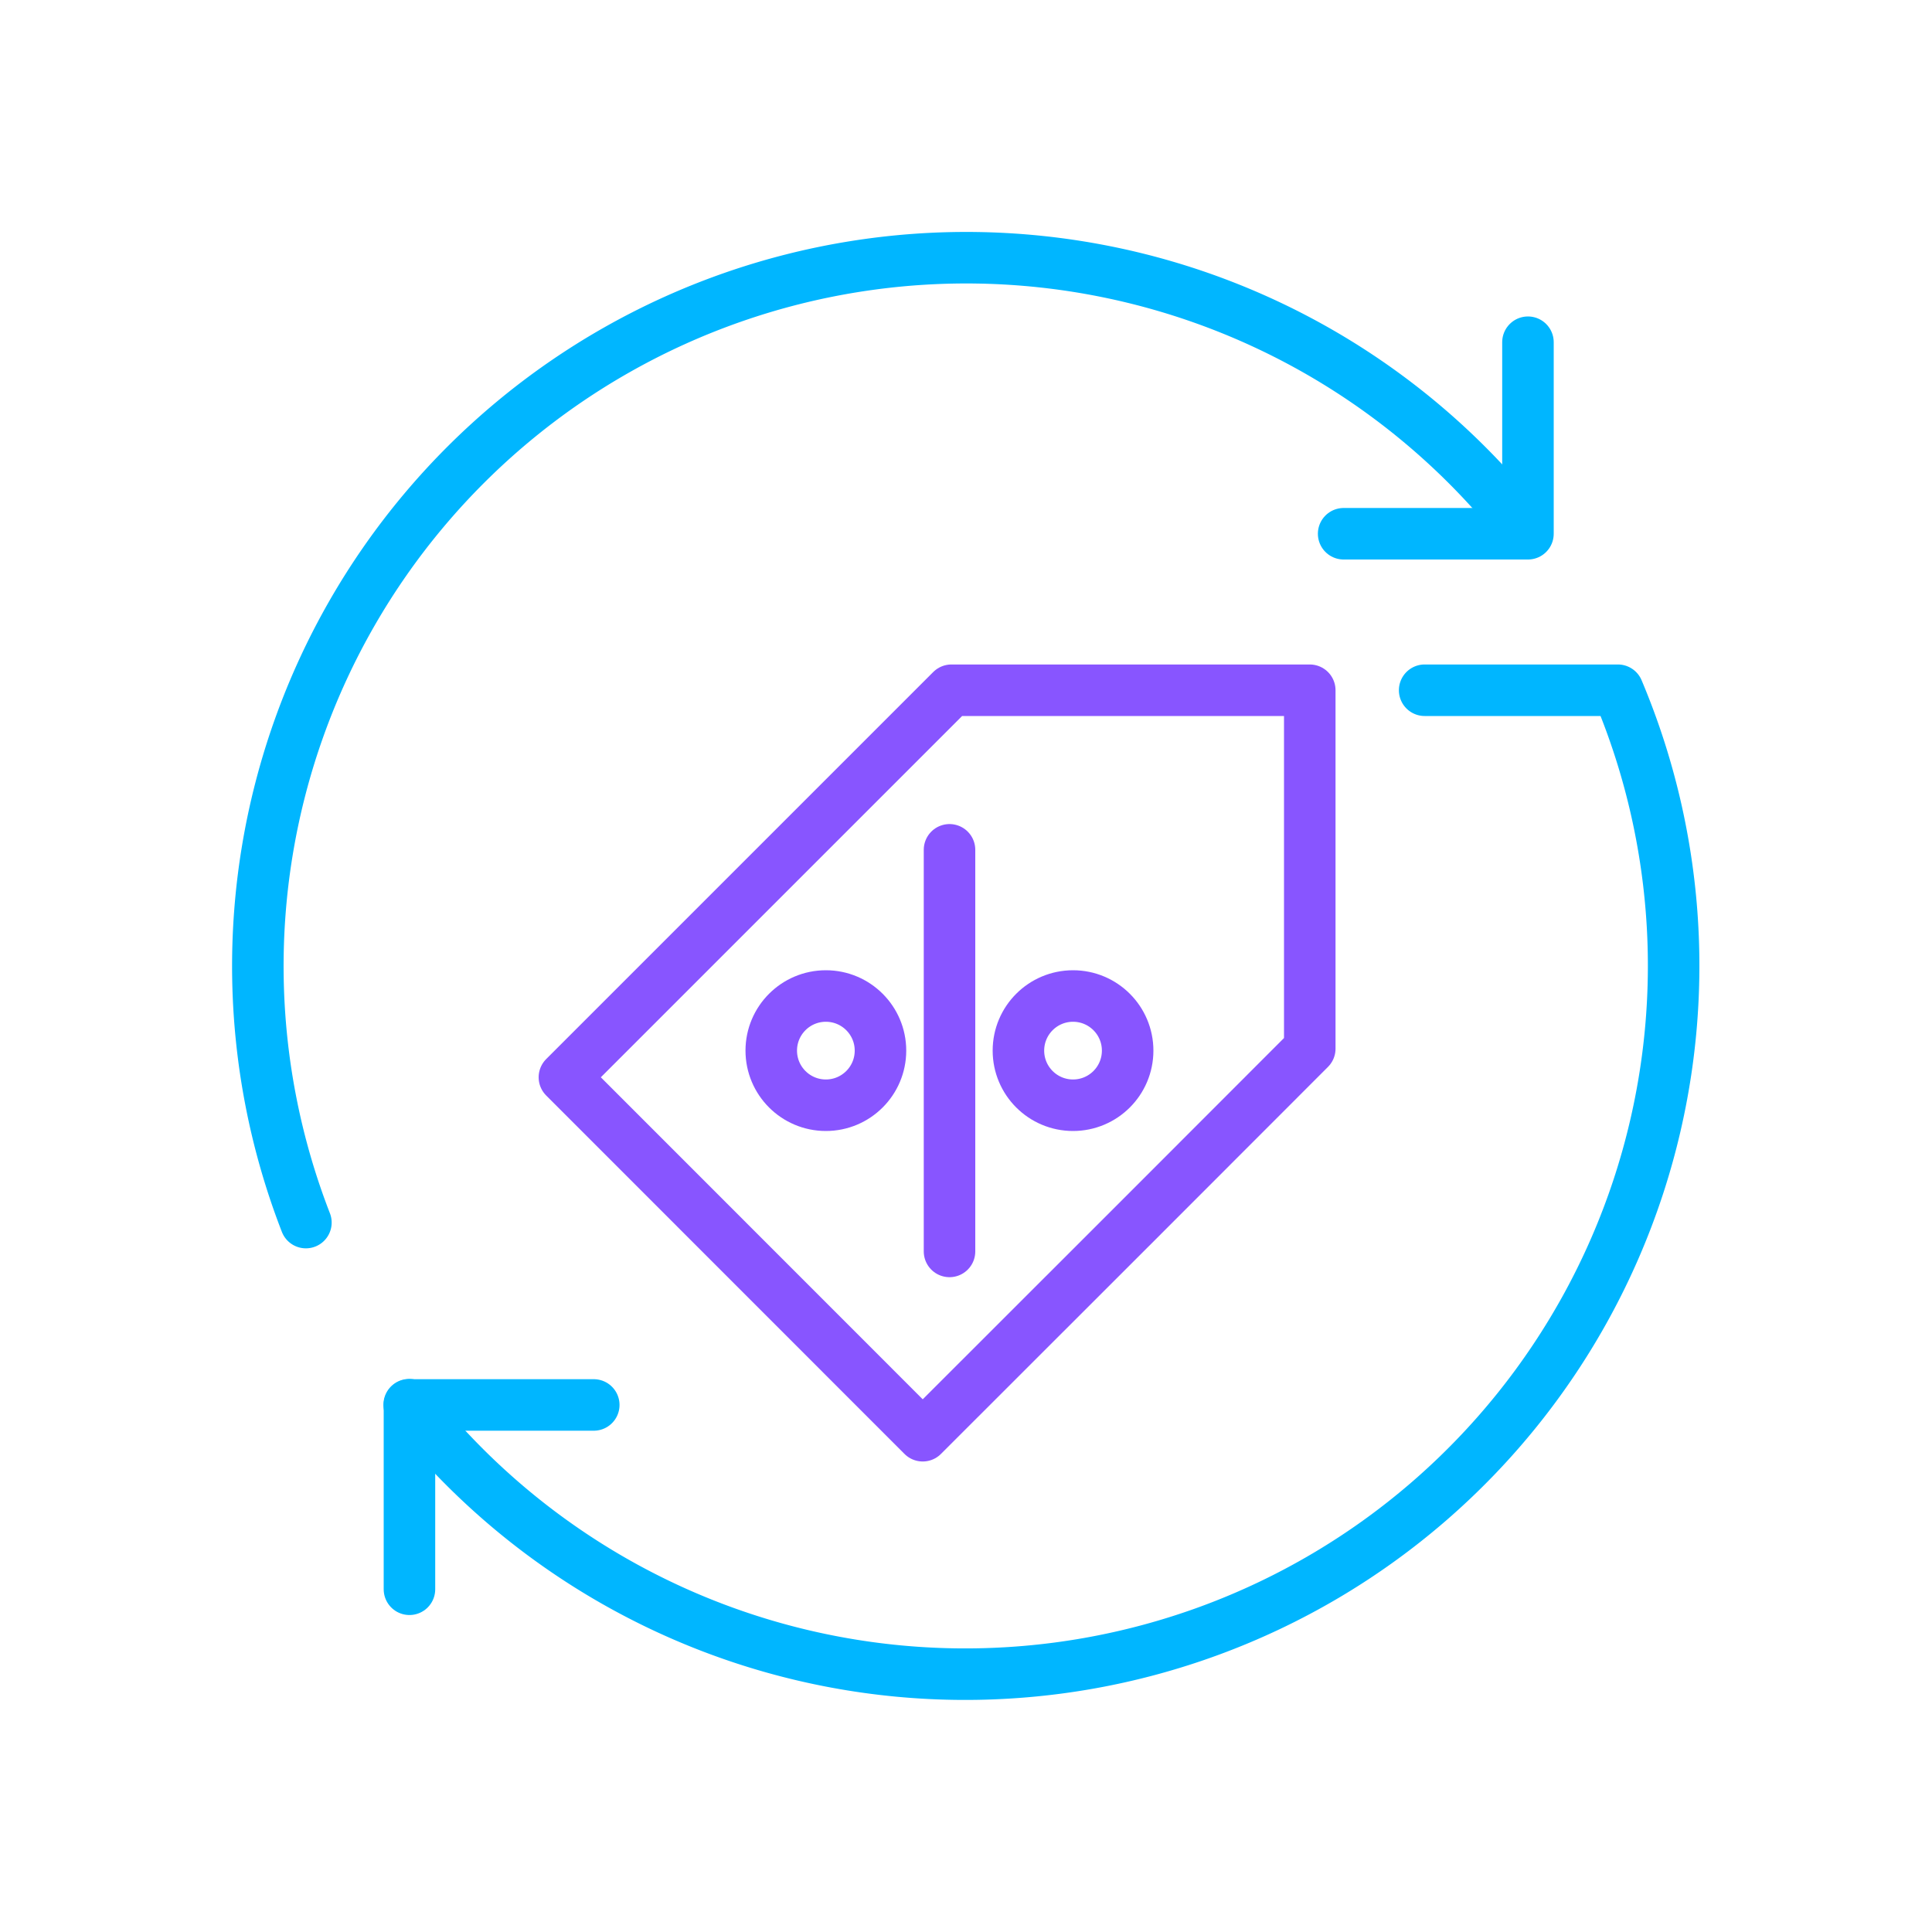 <svg id="Layer_1" data-name="Layer 1" xmlns="http://www.w3.org/2000/svg" viewBox="0 0 150 150"><defs><style>.cls-1,.cls-2{fill:none;stroke-linecap:round;stroke-linejoin:round;stroke-width:4px;}.cls-1{stroke:#00b6ff;}.cls-2{stroke:#85f;}</style></defs><path class="cls-1" d="M23.75,94.92a55,55,0,0,1,94.69-53.67"/><polyline class="cls-1" points="118.63 26.57 118.63 41.44 104.32 41.44"/><polyline class="cls-1" points="31.79 123.39 31.79 109.08 46.1 109.08"/><polygon class="cls-2" points="101.69 53.59 73.87 53.59 60.51 66.95 43.82 83.64 71.64 111.47 88.34 94.78 101.69 81.42 101.69 53.59"/><line class="cls-2" x1="73.72" y1="97.16" x2="73.72" y2="65.98"/><circle class="cls-2" cx="64.12" cy="81.57" r="4.24"/><circle class="cls-2" cx="83.31" cy="81.57" r="4.24"/><path class="cls-1" d="M110.61,53.59h15a55,55,0,0,1-93.84,55.47"/></svg>